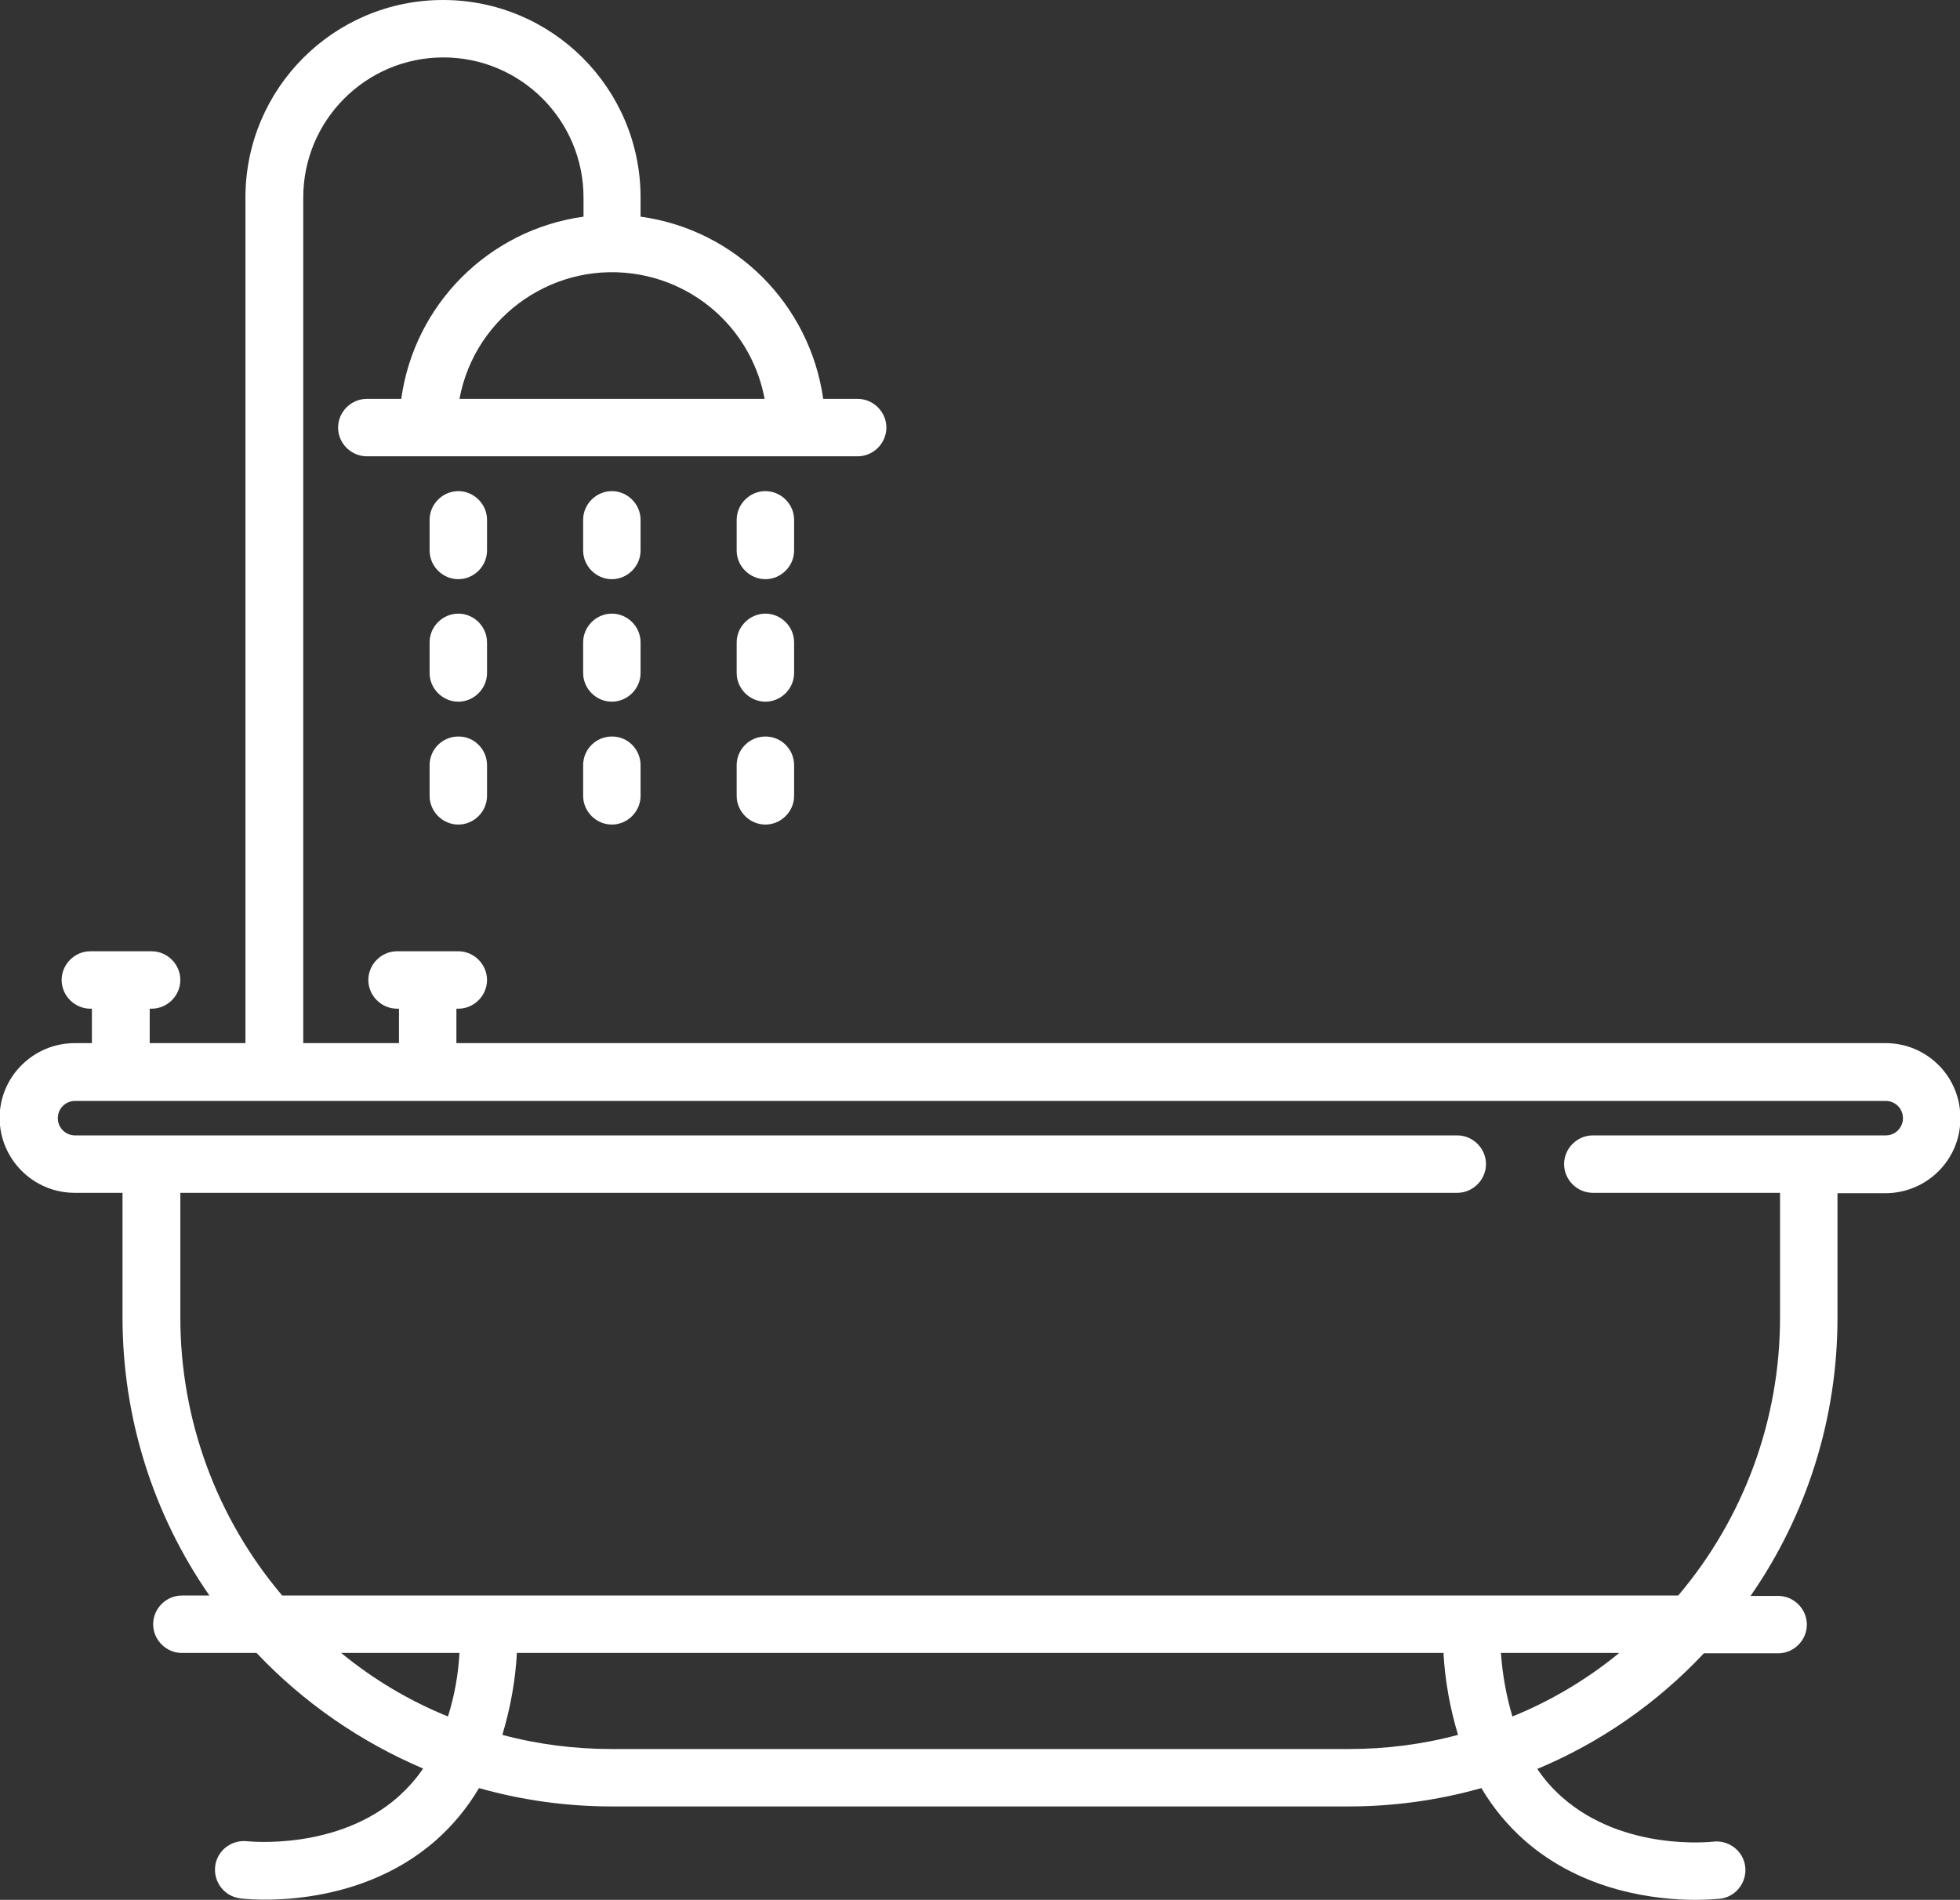 <?xml version="1.0" encoding="utf-8"?>
<!-- Generator: Adobe Illustrator 26.3.1, SVG Export Plug-In . SVG Version: 6.00 Build 0)  -->
<svg version="1.1" id="Capa_1" xmlns="http://www.w3.org/2000/svg" xmlns:xlink="http://www.w3.org/1999/xlink" x="0px" y="0px"
	 viewBox="0 0 511.9 496.3" style="enable-background:new 0 0 511.9 496.3;" xml:space="preserve">
<rect x="0" y="0" width="511.9" height="496.3" fill="#333333" stroke="none"/>
<style type="text/css">
	.st0{fill:#FFFFFF;}
</style>
<g id="Capa_2_00000082364453145100197490000003429162811032401298_">
	<g id="Capa_1-2">
		<path class="st0" d="M167.3,135.8c0-4.1-3.4-7.5-7.5-7.5s-7.5,3.4-7.5,7.5v8c0,4.1,3.4,7.5,7.5,7.5s7.5-3.4,7.5-7.5V135.8z"/>
		<path class="st0" d="M167.3,167.8c0-4.1-3.4-7.5-7.5-7.5s-7.5,3.4-7.5,7.5v8c0,4.1,3.4,7.5,7.5,7.5s7.5-3.4,7.5-7.5V167.8z"/>
		<path class="st0" d="M159.8,192.4c-4.1,0-7.5,3.3-7.5,7.5c0,0,0,0,0,0v8c0,4.1,3.4,7.5,7.5,7.5s7.5-3.4,7.5-7.5l0,0v-8
			c0-4.1-3.3-7.5-7.4-7.5C159.9,192.4,159.8,192.4,159.8,192.4z"/>
		<path class="st0" d="M207.4,135.8c0-4.1-3.4-7.5-7.5-7.5s-7.5,3.4-7.5,7.5v8c0,4.1,3.4,7.5,7.5,7.5s7.5-3.4,7.5-7.5V135.8z"/>
		<path class="st0" d="M207.4,167.8c0-4.1-3.4-7.5-7.5-7.5s-7.5,3.4-7.5,7.5v8c0,4.1,3.4,7.5,7.5,7.5s7.5-3.4,7.5-7.5V167.8z"/>
		<path class="st0" d="M199.9,192.4c-4.1,0-7.5,3.3-7.5,7.5c0,0,0,0,0,0v8c0,4.1,3.4,7.5,7.5,7.5s7.5-3.4,7.5-7.5v-8
			C207.4,195.8,204.1,192.4,199.9,192.4C199.9,192.4,199.9,192.4,199.9,192.4z"/>
		<path class="st0" d="M127.2,135.8c0-4.1-3.4-7.5-7.5-7.5s-7.5,3.4-7.5,7.5v8c0,4.1,3.4,7.5,7.5,7.5s7.5-3.4,7.5-7.5V135.8z"/>
		<path class="st0" d="M127.2,167.8c0-4.1-3.4-7.5-7.5-7.5s-7.5,3.4-7.5,7.5v8c0,4.1,3.4,7.5,7.5,7.5s7.5-3.4,7.5-7.5V167.8z"/>
		<path class="st0" d="M119.7,192.4c-4.1,0-7.5,3.3-7.5,7.5c0,0,0,0,0,0v8c0,4.1,3.4,7.5,7.5,7.5s7.5-3.4,7.5-7.5v-8
			c0-4.1-3.3-7.5-7.4-7.5C119.8,192.4,119.7,192.4,119.7,192.4z"/>
		<path class="st0" d="M492.5,272.5H119.2v-9h0.5c4.1,0,7.5-3.4,7.5-7.5c0-4.1-3.4-7.5-7.5-7.5h-16c-4.1,0-7.5,3.4-7.5,7.5
			c0,4.1,3.4,7.5,7.5,7.5h0.5v9h-25V51.6c0-20.2,16.4-36.6,36.6-36.6c20.2,0,36.6,16.4,36.6,36.6v5c-24.7,3.4-44.2,22.9-47.6,47.6
			h-9c-4.1,0-7.5,3.4-7.5,7.5s3.4,7.5,7.5,7.5H224c4.1,0,7.5-3.4,7.5-7.5s-3.4-7.5-7.5-7.5h-9c-3.5-24.7-22.9-44.2-47.7-47.6v-5
			c0-28.5-23.1-51.6-51.6-51.6S64.1,23.1,64.1,51.6v220.9h-25v-9h0.5c4.1,0,7.5-3.4,7.5-7.5c0-4.1-3.4-7.5-7.5-7.5h-16
			c-4.1,0-7.5,3.4-7.5,7.5c0,4.1,3.4,7.5,7.5,7.5H24v9h-4.5c-10.8,0-19.6,8.8-19.6,19.5c0,10.8,8.8,19.6,19.6,19.6H32v32.6
			c0,26,7.9,51.3,22.7,72.6h-7.2c-4.1,0-7.5,3.4-7.5,7.5s3.4,7.5,7.5,7.5H67c12.3,13,27.1,23.2,43.5,30.2c-1.8,2.7-4,5.1-6.4,7.3
			C88.1,483.5,65,481,64.6,481c-4.1-0.5-7.9,2.4-8.4,6.5c-0.5,4.1,2.4,7.9,6.5,8.4c1.2,0.2,30,3.5,51.2-15.2
			c4.4-3.9,8.2-8.5,11.2-13.6c11.3,3.2,23,4.8,34.7,4.8h192.4c11.7,0,23.4-1.6,34.7-4.8c3,5.1,6.8,9.7,11.2,13.6
			c15.4,13.6,34.8,15.6,44.7,15.6c3.8,0,6.2-0.3,6.5-0.3c4.1-0.5,7-4.3,6.5-8.4s-4.3-7-8.4-6.5l0,0c-0.2,0-23.2,2.7-39.4-11.6
			c-2.5-2.2-4.7-4.7-6.5-7.4c16.5-6.9,31.3-17.2,43.5-30.2h19.4c4.1,0,7.5-3.4,7.5-7.5s-3.4-7.5-7.5-7.5h-7.2
			c14.8-21.3,22.7-46.6,22.7-72.6v-32.6h12.5c10.8,0,19.6-8.7,19.6-19.5C512.1,281.3,503.3,272.5,492.5,272.5L492.5,272.5z
			 M199.7,104.2H120c4.1-22,25.3-36.5,47.3-32.4C183.8,74.9,196.6,87.7,199.7,104.2z M89.1,431.8H120c-0.3,5.6-1.3,11.2-3,16.6
			C106.9,444.3,97.5,438.7,89.1,431.8z M352.2,456.9H159.8c-9.7,0-19.3-1.2-28.6-3.7c2.1-7,3.4-14.1,3.8-21.4h242
			c0.4,7.3,1.7,14.4,3.8,21.4C371.5,455.7,361.9,456.9,352.2,456.9z M395,448.4c-1.6-5.4-2.6-11-3-16.6h30.9
			C414.5,438.7,405.1,444.3,395,448.4z M492.5,296.6H416c-4.1,0-7.5,3.4-7.5,7.5s3.4,7.5,7.5,7.5h48.9v32.6
			c0,26.6-9.4,52.3-26.6,72.6H73.7c-17.2-20.3-26.6-46-26.6-72.6v-32.6h333.5c4.1,0,7.5-3.4,7.5-7.5s-3.4-7.5-7.5-7.5h-361
			c-2.5,0-4.5-2-4.5-4.5s2-4.5,4.5-4.5h472.9c2.5,0,4.5,2,4.5,4.5c0,0,0,0,0,0C497,294.6,495,296.6,492.5,296.6L492.5,296.6z"/>
	</g>
</g>
</svg>
